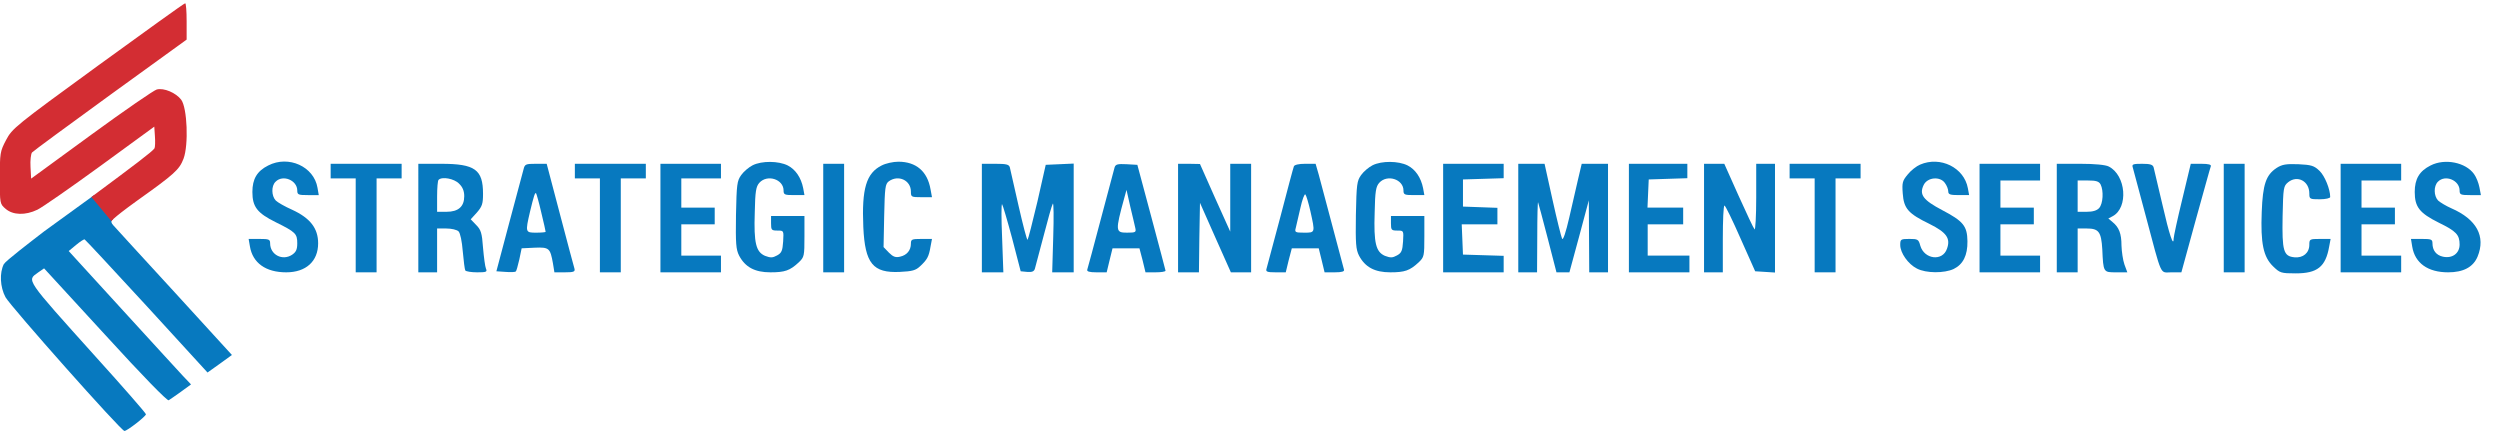<?xml version="1.0" encoding="UTF-8"?>
<svg xmlns="http://www.w3.org/2000/svg" viewBox="0.366 0.498 359.332 61.94" width="359.332px" height="61.94px">
  <g transform="matrix(0.03, 0, 0, -0.03, -2.808, 62.74)">
    <path d="M 647.523 1023.283 L 558.111 1140.915 L 317 966 C 251.341 915.34 133 825 124 809 C 103 767 106 700 132 651 C 157 606 686 10 702 10 C 715 10 805 80 805 90 C 805 95 696 220 562 368 C 224 744 234 730 288 769 L 317 789 L 610 470 C 788 275 907 153 914 157 C 920 161 947 179 973 198 L 1021 233 L 982 274 C 961 297 843 425 720 560 C 597 695 483 820 466 838 L 435 872 L 470 901 C 489 917 508 929 511 928 C 515 926 649 782 809 608 L 1100 290 L 1159 332 L 1217 374 L 942 675 C 790 840 658 985 648 996 C 629 1017 647.523 1023.283 647.523 1023.283 Z" fill="#0779bf" style="pointer-events: none;"></path>
    <path d="m574.992 1759.999c-397-289-411-301-440-356s-30-63-30-182c0-123 0-124 28-148 35-30 94-32 152-4 23 11 158 105 301 209l259 189 3-45c2-25 1.035-54.623-2-59-11.419-16.467-93.834-78.455-302.319-233.114l96.764-116.526s-11.445 2.64 124.555 100.64c177 126 200 147 220 199 25 66 18 244-11 283-25 33-83 58-117 49-13-3-154-100-313-216l-289-211-3 56c-2 31 2 62 7 69 6 7 175 131 376 277l365 264v88c0 48-3 87-7 86-5 0-192-135-418-299z" fill="#d32d33" style="pointer-events: none;"></path>
    <g fill="#0779bf" style="pointer-events: none;">
      <path d="m1391 1282c-54-27-76-65-76-127 0-71 23-101 112-145 95-47 103-55 103-101 0-30-6-42-25-55-46-30-105 0-105 55 0 19-6 21-51 21h-52l6-35c13-80 76-125 174-125 95 0 153 53 153 139 0 72-38 121-125 161-34 15-69 35-78 44-21 22-22 70-1 90 35 36 104 7 104-42 0-20 5-22 51-22h52l-6 35c-17 102-139 157-236 107z"></path>
      <path d="m3712 1283c-18-9-43-30-55-47-20-28-22-44-25-191-2-138 0-165 15-195 29-55 75-80 150-80 69 0 93 8 136 48 26 25 27 30 27 124v98h-80-80v-35c0-32 2-35 31-35 30 0 30 0 27-52-3-44-7-55-29-67s-31-12-58-2c-43 19-54 60-49 208 2 102 6 124 22 142 38 42 116 17 116-37 0-20 5-22 50-22h50l-6 33c-10 51-37 90-74 109-44 22-124 23-168 1z"></path>
      <path d="m4330 1282c-74-37-96-111-88-295 8-175 46-221 175-215 60 3 76 7 98 28 33 31 41 45 49 93l7 37h-51c-46 0-50-2-50-23 0-31-19-55-52-62-21-5-33-1-53 19l-26 27 3 150c3 135 5 152 22 165 46 33 106 5 106-49 0-26 2-27 50-27h51l-7 38c-15 86-69 132-154 132-25 0-61-8-80-18z"></path>
      <path d="m6682 1283c-18-9-43-30-55-47-20-28-22-44-25-191-2-138 0-165 15-195 29-55 75-80 150-80 69 0 93 8 136 48 26 25 27 30 27 124v98h-80-80v-35c0-32 2-35 31-35 30 0 30 0 27-52-3-44-7-55-29-67s-31-12-58-2c-43 19-54 60-49 208 2 102 6 124 22 142 38 42 116 17 116-37 0-20 5-22 50-22h50l-6 33c-10 51-37 90-74 109-44 22-124 23-168 1z"></path>
      <path d="m9305 1286c-17-7-44-28-59-47-25-30-28-39-24-91 5-73 27-97 128-146 82-41 102-69 84-119-21-62-109-51-128 15-8 30-12 32-52 32-42 0-44-2-44-29 0-38 38-92 80-113 44-23 131-23 176-2 45 22 67 65 66 133-1 73-20 96-121 149-91 48-111 74-89 120 18 38 79 43 102 10 9-12 16-30 16-40 0-15 9-18 50-18h50l-6 33c-18 99-132 155-229 113z"></path>
      <path d="m11751 1282c-54-27-76-65-76-127 0-72 23-101 115-147 84-41 100-58 100-105 0-42-35-68-80-58-32 7-50 30-50 64 0 19-6 21-51 21h-52l6-37c13-79 75-123 172-123 73 0 120 25 141 75 40 97-4 179-126 232-25 11-53 28-63 37-21 22-22 69-1 90 35 36 104 7 104-42 0-20 5-22 51-22h51l-7 37c-4 21-15 49-26 64-40 56-140 76-208 41z"></path>
      <path d="m1690 1255v-35h60 60v-225-225h50 50v225 225h60 60v35 35h-170-170z"></path>
      <path d="m2110 1030v-260h45 45v105 105h44c25 0 51-6 59-14 8-9 16-46 20-96 4-44 9-85 12-91 4-5 29-9 57-9 44 0 49 2 42 18-4 9-10 54-14 100-5 71-10 86-33 109l-26 27 30 33c25 29 29 42 29 89 0 116-38 144-200 144h-110zm195 165c17-16 25-35 25-60 0-50-28-75-85-75h-45v73c0 41 3 77 7 80 16 17 75 6 98-18z"></path>
      <path d="m2614 1263c-4-16-35-131-69-258l-61-230 44-3c24-2 46-1 49 2 3 2 10 28 17 58l11 53 62 3c70 3 75-2 88-75l7-43h50c43 0 50 3 46 18-3 9-34 126-69 259l-64 243h-52c-49 0-53-2-59-27zm85-206c12-49 21-90 21-93 0-2-20-4-45-4-52 0-53 1-30 100 18 75 24 94 29 89 2-2 14-44 25-92z"></path>
      <path d="m2860 1255v-35h60 60v-225-225h50 50v225 225h60 60v35 35h-170-170z"></path>
      <path d="m3270 1030v-260h145 145v40 40h-95-95v75 75h80 80v40 40h-80-80v70 70h95 95v35 35h-145-145z"></path>
      <path d="m4050 1030v-260h50 50v260 260h-50-50z"></path>
      <path d="m4810 1030v-260h52 51l-6 166c-4 92-4 164 0 160 3-3 25-77 48-163l41-158 31-3c23-2 33 2 37 15 3 10 22 81 42 158s39 146 44 154c4 7 5-64 2-158l-5-171h52 51v260 261l-67-3-67-3-40-177c-23-97-44-179-47-182s-22 70-43 162-40 175-42 185c-4 14-17 17-70 17h-64z"></path>
      <path d="m5446 1273c-3-10-32-121-66-248-33-126-63-236-65-242-3-9 10-13 44-13h49l14 58 14 57h64 65l15-57 14-58h48c26 0 48 3 48 8-1 4-31 120-68 257l-67 250-52 3c-42 2-52 0-57-15zm99-290c5-21 2-23-40-23-55 0-56 8-13 165l11 40 18-80c11-44 21-90 24-102z"></path>
      <path d="m5750 1030v-260h50 50l2 166 3 167 74-167 74-166h49 48v260 260h-50-50v-162-163l-73 162-72 162-52 1h-53z"></path>
      <path d="m6305 1278c-3-7-32-116-65-243-34-126-64-238-66-247-5-15 2-18 43-18h49l14 58 15 57h65 64l14-57 14-58h49c34 0 47 4 44 13-2 6-27 100-55 207s-58 219-66 248l-15 52h-50c-31 0-51-5-54-12zm79-215c23-104 24-103-30-103-43 0-46 2-40 23 3 12 13 55 22 95 9 41 20 70 24 65 4-4 15-40 24-80z"></path>
      <path d="m7020 1030v-260h145 145v40 39l-97 3-98 3-3 73-3 72h86 85v40 39l-82 3-83 3v65 65l98 3 97 3v34 35h-145-145z"></path>
      <path d="m7380 1030v-260h45 45l1 173c0 94 2 168 4 162 2-5 23-83 46-172l42-163h31 31l47 173 46 172 1-172 1-173h45 45v260 260h-63-63l-17-72c-9-40-29-124-43-187-16-69-29-109-34-100-4 8-25 92-46 187l-38 172h-63-63z"></path>
      <path d="m7910 1030v-260h145 145v40 40h-100-100v75 75h85 85v40 40h-85-86l3 68 3 67 93 3 92 3v34 35h-140-140z"></path>
      <path d="m8270 1030v-260h45 45v160c0 88 3 160 8 160 4 0 39-71 77-158l70-157 48-3 47-3v260 261h-45-45v-162c0-89-4-158-8-152-5 5-39 78-77 162l-68 152h-49-48z"></path>
      <path d="m8680 1255v-35h60 60v-225-225h50 50v225 225h60 60v35 35h-170-170z"></path>
      <path d="m9590 1030v-260h145 145v40 40h-95-95v75 75h80 80v40 40h-80-80v65 65h95 95v40 40h-145-145z"></path>
      <path d="m9960 1030v-260h50 50v105 105h44c57 0 69-16 74-99 5-112 5-111 66-111h54l-14 38c-7 20-13 61-14 90 0 58-12 88-43 113l-20 17 21 11c76 41 64 196-19 238-15 8-67 13-136 13h-113zm210 161c15-30 12-92-7-113-11-12-30-18-60-18h-43v75 75h50c38 0 52-4 60-19z"></path>
      <path d="m10324 1273c3-10 30-112 61-228 81-304 68-275 124-275h48l68 248c38 136 70 253 73 260 3 8-10 12-46 12h-50l-41-171c-23-94-41-178-41-187 0-44-21 18-54 163-21 88-40 168-42 178-4 13-16 17-55 17-43 0-50-2-45-17z"></path>
      <path d="m10760 1030v-260h50 50v260 260h-50-50z"></path>
      <path d="m11013 1270c-51-34-66-79-71-210-6-152 8-216 54-261 33-32 38-34 109-34 103 0 143 31 160 128l7 37h-51c-49 0-51-1-51-28 0-39-30-64-71-60-53 5-60 30-57 196 3 139 4 145 27 164 44 35 101 5 101-54 0-27 2-28 50-28 28 0 50 5 50 11 0 37-26 101-51 125-26 25-39 29-102 32-59 2-77-1-104-18z"></path>
      <path d="m11320 1030v-260h145 145v40 40h-95-95v75 75h80 80v40 40h-80-80v65 65h95 95v40 40h-145-145z"></path>
    </g>
  </g>
</svg>
